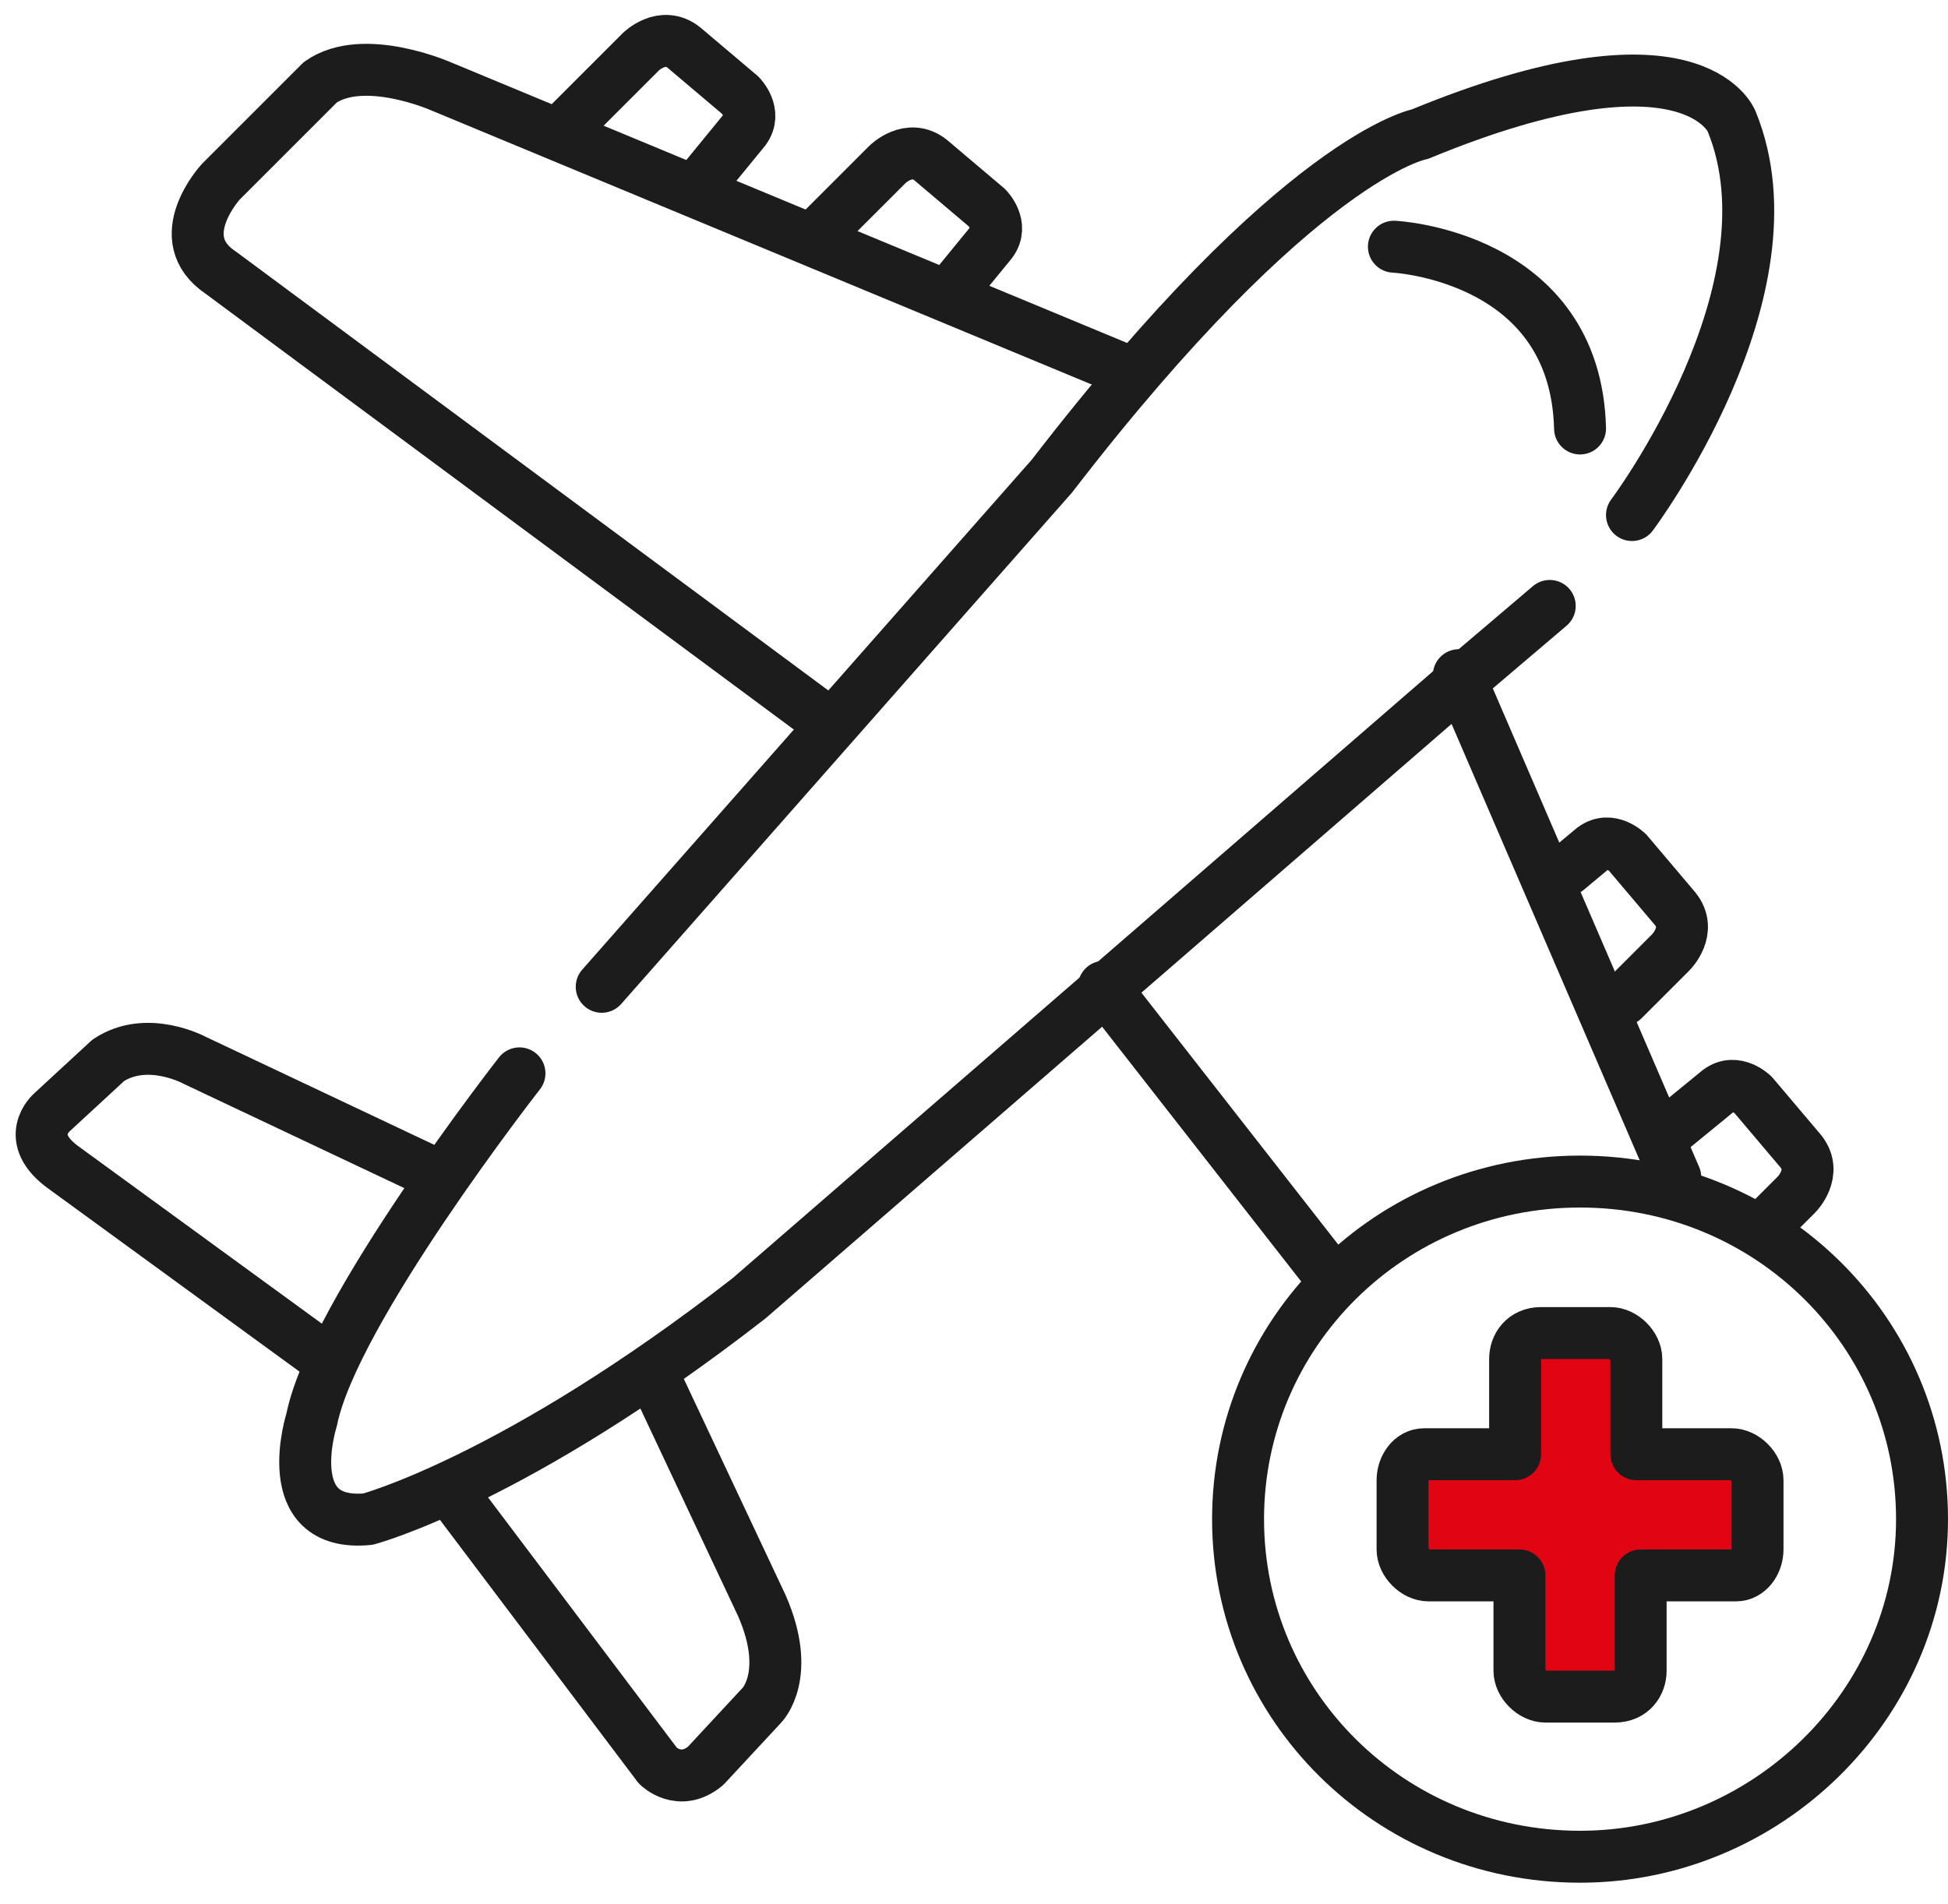 <svg xmlns="http://www.w3.org/2000/svg" id="Layer_1" data-name="Layer 1" viewBox="0 0 45 44"><defs><style>      .cls-1 {        fill: none;        stroke: #1d1c1d;        stroke-linecap: round;        stroke-linejoin: round;        stroke-width: 1.2px;      }      .cls-2 {        fill: #e10514;        stroke-width: 0px;      }    </style></defs><path class="cls-2" d="M40.6,34.2v1.6c0,.3-.2.6-.5.6h-2.2s0,2.2,0,2.2c0,.3-.2.6-.6.6h-1.6c-.3,0-.6-.3-.6-.6v-2.2s-2.1,0-2.1,0c-.3,0-.6-.3-.6-.6v-1.6c0-.3.2-.6.5-.6h2.1s0-2.2,0-2.2c0-.3.2-.6.6-.6h1.6c.3,0,.6.3.6.6v2.2s2.2,0,2.2,0c.3,0,.6.3.6.6h0Z"></path><path class="cls-1" d="M36.5,42.9c4.3,0,7.9-3.5,7.9-7.8s-3.5-7.8-7.9-7.8-7.9,3.5-7.9,7.8,3.5,7.8,7.9,7.8Z"></path><path class="cls-1" d="M40.6,34.2v1.6c0,.3-.2.6-.5.6h-2.2s0,2.2,0,2.2c0,.3-.2.6-.6.6h-1.6c-.3,0-.6-.3-.6-.6v-2.2s-2.1,0-2.1,0c-.3,0-.6-.3-.6-.6v-1.6c0-.3.2-.6.5-.6h2.1s0-2.2,0-2.2c0-.3.2-.6.6-.6h1.6c.3,0,.6.3.6.6v2.2s2.2,0,2.2,0c.3,0,.6.3.6.6h0Z"></path><path class="cls-1" d="M37.7,11.9s3.9-5.2,2.3-9.1c0,0-.9-2.3-7.2.3,0,0-2.8.5-8.5,7.9l-10.4,11.8"></path><path class="cls-1" d="M12,24.8s-4.3,5.5-4.8,8c0,0-.8,2.5,1.3,2.3,0,0,3.4-.9,8.8-5.1l15-13,1.5-1.3,2-1.7"></path><path class="cls-1" d="M30.5,29.2l-5-6.4"></path><path class="cls-1" d="M33.7,15.6l5,11.6"></path><path class="cls-1" d="M26.1,8.6L10.2,2s-1.8-.8-2.8-.1l-2.3,2.3s-1.2,1.3,0,2.1l13.9,10.3"></path><path class="cls-1" d="M10,27.1l-5.5-2.6s-1.1-.6-2,0l-1.3,1.2s-.7.6.3,1.3l5.9,4.3"></path><path class="cls-1" d="M10.6,34.7l4.6,6.1s.5.5,1.1,0l1.3-1.4s.7-.7,0-2.3l-2.4-5.1"></path><path class="cls-1" d="M32.2,5.7s4.2.2,4.3,4.2"></path><path class="cls-1" d="M13.2,2.8l1.6-1.6s.5-.5,1-.1l1.3,1.1s.4.4.1.8l-.9,1.1"></path><path class="cls-1" d="M18.9,5.4l1.6-1.6s.5-.5,1-.1l1.3,1.1s.4.4.1.8l-.9,1.1"></path><path class="cls-1" d="M40.8,28.3l.7-.7s.5-.5.1-1l-1.1-1.3s-.4-.4-.8-.1l-1.1.9"></path><path class="cls-1" d="M37.5,23.1l1.1-1.1s.5-.5.1-1l-1.1-1.3s-.4-.4-.8-.1l-.6.5"></path></svg>
